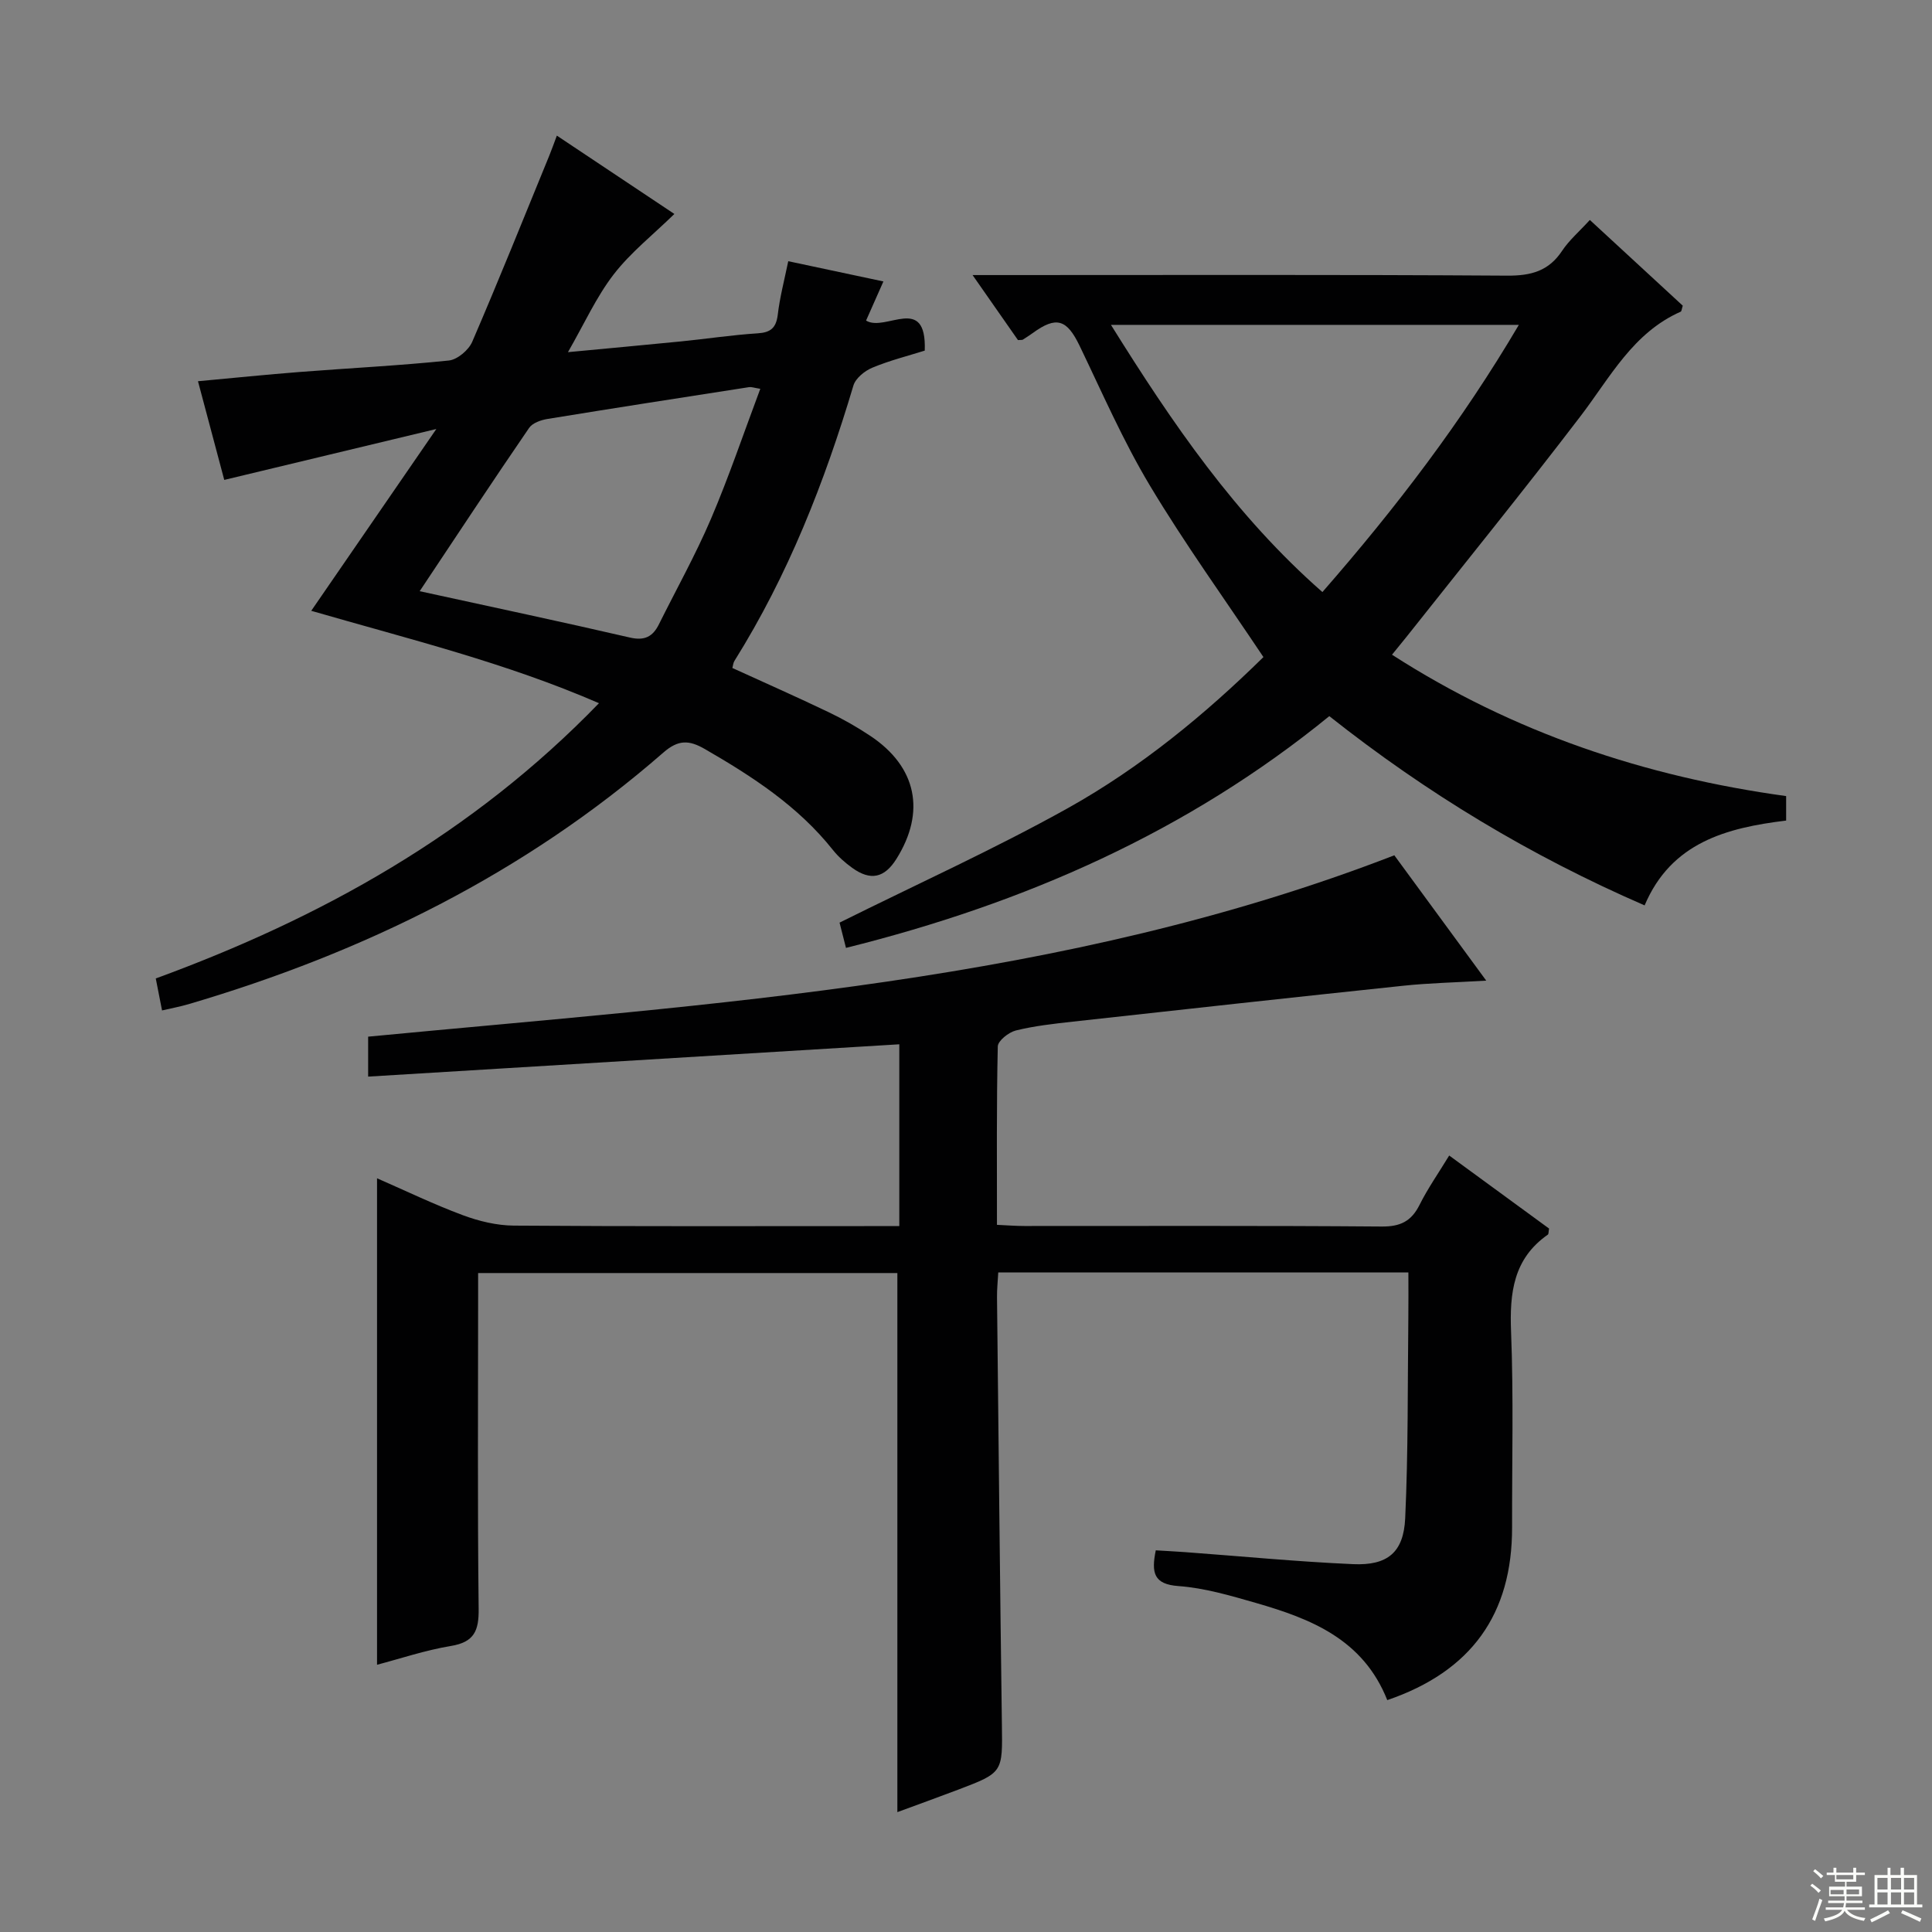 <svg enable-background="new 0 0 400 400" viewBox="0 0 400 400" xmlns="http://www.w3.org/2000/svg"><rect x="0" y="0" width="400" height="400" fill="#808080" stroke="none"/><g fill="#010102"><path d="m287.22 351.99c-5-12.61-15.82-16.84-27.2-20.12-5.25-1.51-10.62-3.1-16.02-3.49-5.16-.37-5.65-2.76-4.71-7.4 1.94.12 4 .22 6.05.37 11.6.85 23.18 1.98 34.8 2.49 7.12.32 10.46-2.41 10.79-9.49.64-13.79.49-27.62.65-41.43.04-3.11.01-6.23.01-9.48-28.66 0-56.59 0-84.91 0-.1 1.85-.28 3.47-.26 5.1.32 29.47.61 58.95 1.01 88.42.14 10.01.27 10.03-9.05 13.57-4.16 1.58-8.36 3.09-12.59 4.65 0-37.28 0-74.25 0-111.61-28.54 0-57.4 0-86.8 0v5.49c0 21.33-.14 42.66.11 63.99.06 4.57-.9 6.93-5.74 7.73-5.32.88-10.49 2.63-15.3 3.89 0-33.58 0-66.96 0-100.72 5.93 2.59 11.74 5.4 17.76 7.64 3.33 1.24 7.01 2.13 10.54 2.16 24.66.18 49.32.1 73.99.1h5.84c0-12.9 0-25.45 0-37.64-36.63 2.23-73.08 4.45-109.97 6.69 0-3.31 0-5.84 0-8.27 71.78-6.88 143.91-11.02 212.46-37.55 6.09 8.31 12.33 16.81 19.03 25.95-6.39.38-11.82.49-17.2 1.06-22.8 2.4-45.6 4.91-68.39 7.43-3.96.44-7.95.88-11.8 1.83-1.48.37-3.71 2.13-3.74 3.3-.27 12.13-.17 24.27-.17 36.94 2.17.1 3.92.24 5.67.24 24.66.01 49.33-.09 73.99.11 3.88.03 6.14-1.1 7.84-4.5 1.69-3.38 3.88-6.51 6.13-10.2 7.2 5.26 14 10.23 20.68 15.12-.13.65-.07 1.12-.26 1.26-7.13 4.98-7.93 12.05-7.61 20.1.53 13.48.18 26.99.21 40.49.04 17.98-8.42 29.83-25.84 35.78z"/><path d="m163.2 54.08c6.75 1.44 13.08 2.78 19.7 4.19-1.24 2.79-2.42 5.46-3.59 8.1 4 2.47 12.57-5.63 12.15 6.22-3.46 1.09-7.27 2.04-10.86 3.54-1.57.65-3.46 2.18-3.91 3.69-5.96 19.99-13.52 39.26-24.63 57.01-.25.39-.28.92-.43 1.47 6.69 3.05 13.35 6 19.91 9.14 2.99 1.43 5.91 3.09 8.67 4.93 9.58 6.39 11.5 15.7 5.39 25.45-2.48 3.96-5.36 4.6-9.16 1.86-1.47-1.06-2.89-2.31-4.01-3.72-7.19-9.05-16.63-15.18-26.48-20.87-3.29-1.9-5.52-1.98-8.62.73-28.69 25.02-62.01 41.4-98.32 52.09-1.7.5-3.45.82-5.46 1.29-.45-2.31-.83-4.22-1.3-6.62 34.27-12.55 65.54-29.89 91.76-56.99-19.32-8.39-39.22-13.24-59.57-19.13 8.54-12.42 16.96-24.65 25.9-37.64-15.14 3.63-29.38 7.05-43.91 10.54-1.75-6.57-3.53-13.25-5.44-20.43 7.27-.67 14.18-1.38 21.11-1.92 10.27-.8 20.57-1.31 30.82-2.37 1.77-.18 4.11-2.16 4.85-3.88 5.52-12.8 10.71-25.74 15.99-38.63.49-1.2.92-2.43 1.53-4.05 8.45 5.64 16.57 11.05 24.33 16.22-4.41 4.31-9.06 7.97-12.57 12.52-3.59 4.66-6.07 10.19-9.46 16.09 8.41-.8 15.93-1.48 23.45-2.23 5.28-.53 10.55-1.33 15.84-1.67 2.68-.17 3.79-1.12 4.14-3.79.42-3.61 1.35-7.14 2.18-11.14zm-76.31 68.32c15.1 3.3 29.35 6.32 43.54 9.6 3.03.7 4.72-.19 5.98-2.72 3.62-7.28 7.6-14.4 10.79-21.86 3.73-8.74 6.78-17.78 10.21-26.92-1.35-.22-1.85-.42-2.3-.35-13.93 2.16-27.85 4.32-41.76 6.59-1.36.22-3.1.83-3.8 1.85-7.51 10.95-14.82 22.04-22.66 33.81z"/><path d="m288.2 135.55c25.08 16.14 52.4 25.25 81.6 29.27v5.07c-12.36 1.5-23.79 4.54-29.3 17.56-23.62-10.25-45.15-23.24-65.28-39.18-29.39 23.95-63.01 38.75-100.07 47.98-.56-2.21-1.1-4.3-1.33-5.23 16.21-8.06 32.07-15.23 47.23-23.68 15.13-8.44 28.51-19.48 40.53-31.3-8.02-12.01-16.29-23.46-23.52-35.53-5.53-9.23-9.86-19.2-14.54-28.92-2.64-5.48-4.81-6.2-9.71-2.63-.67.48-1.37.93-2.06 1.37-.12.07-.31.03-.99.08-2.82-4.05-5.8-8.31-9.4-13.46h6.25c34.82 0 69.63-.11 104.45.12 4.94.03 8.59-.95 11.37-5.16 1.45-2.18 3.52-3.95 5.73-6.37 6.53 6.03 12.94 11.94 19.24 17.75-.22.65-.23 1.15-.43 1.24-9.87 4.36-14.58 13.56-20.69 21.57-11.8 15.46-24.06 30.58-36.14 45.83-.92 1.15-1.86 2.28-2.94 3.62zm26.26-68.29c-28.4 0-56.04 0-84.45 0 12.68 20.34 25.76 39.51 43.78 55.32 15.26-17.47 28.89-35.32 40.67-55.32z"/></g><path d="m374.8 390.4.4-.4c.7.5 1.3 1 1.8 1.4l-.5.5c-.5-.6-1.1-1.1-1.7-1.5zm1 7.3-.6-.3c.5-1.4 1.1-2.8 1.5-4.3.2.1.4.2.6.3-.5 1.3-1 2.8-1.5 4.3zm-.4-10.3.4-.4c.4.3 1 .8 1.7 1.4l-.5.5c-.4-.5-1-1-1.6-1.5zm2.5.3h1.7v-1h.6v1h3.5v-1h.6v1h1.8v.5h-1.8v1.4h-2v1h3.2v2h-3.2v.9h3.3v.5h-3.4c0 .3-.1.6-.1.9h4v.5h-3.7c.7.9 1.9 1.5 3.8 1.7-.1.2-.2.4-.3.6-2.1-.4-3.5-1.1-4-2.1-.4 1-1.8 1.7-4 2.2-.1-.2-.2-.4-.3-.6 2.1-.4 3.4-1 3.8-1.8h-3.4v-.5h3.6c.1-.3.1-.6.2-.9h-3.3v-.5h3.4c0-.3 0-.6 0-.9h-3.2v-2h3.3v-1h-2.1v-1.4h-1.7v-.5zm1.1 3.5v1h2.7c0-.3 0-.4 0-.4 0-.1 0-.2 0-.2 0-.1 0-.2 0-.3h-2.7zm1.2-3v.9h3.5v-.9zm4.7 3h-2.6v.6.4h2.6z" fill="#fbfcfa"/><path d="m393.6 386.7h.6v1.5h2.7v6.1h1.1v.6h-11v-.6h1.1v-6.1h2.7v-1.5h.6v1.5h2.1v-1.5zm-2.7 8.8.4.6c-1.2.6-2.5 1.3-3.8 1.9-.1-.2-.2-.4-.3-.6 1.2-.6 2.5-1.2 3.7-1.9zm-2.2-6.7v2.4h2.1v-2.4zm0 3v2.5h2.1v-2.5zm2.8-3v2.4h2.1v-2.4zm0 3v2.5h2.1v-2.5zm6 6.1c-1.4-.7-2.7-1.3-3.9-1.8l.3-.6c1.5.6 2.7 1.2 3.9 1.7zm-1.2-9.1h-2.1v2.4h2.1zm-2.1 3v2.5h2.1v-2.5z" fill="#fbfcfa"/></svg>
